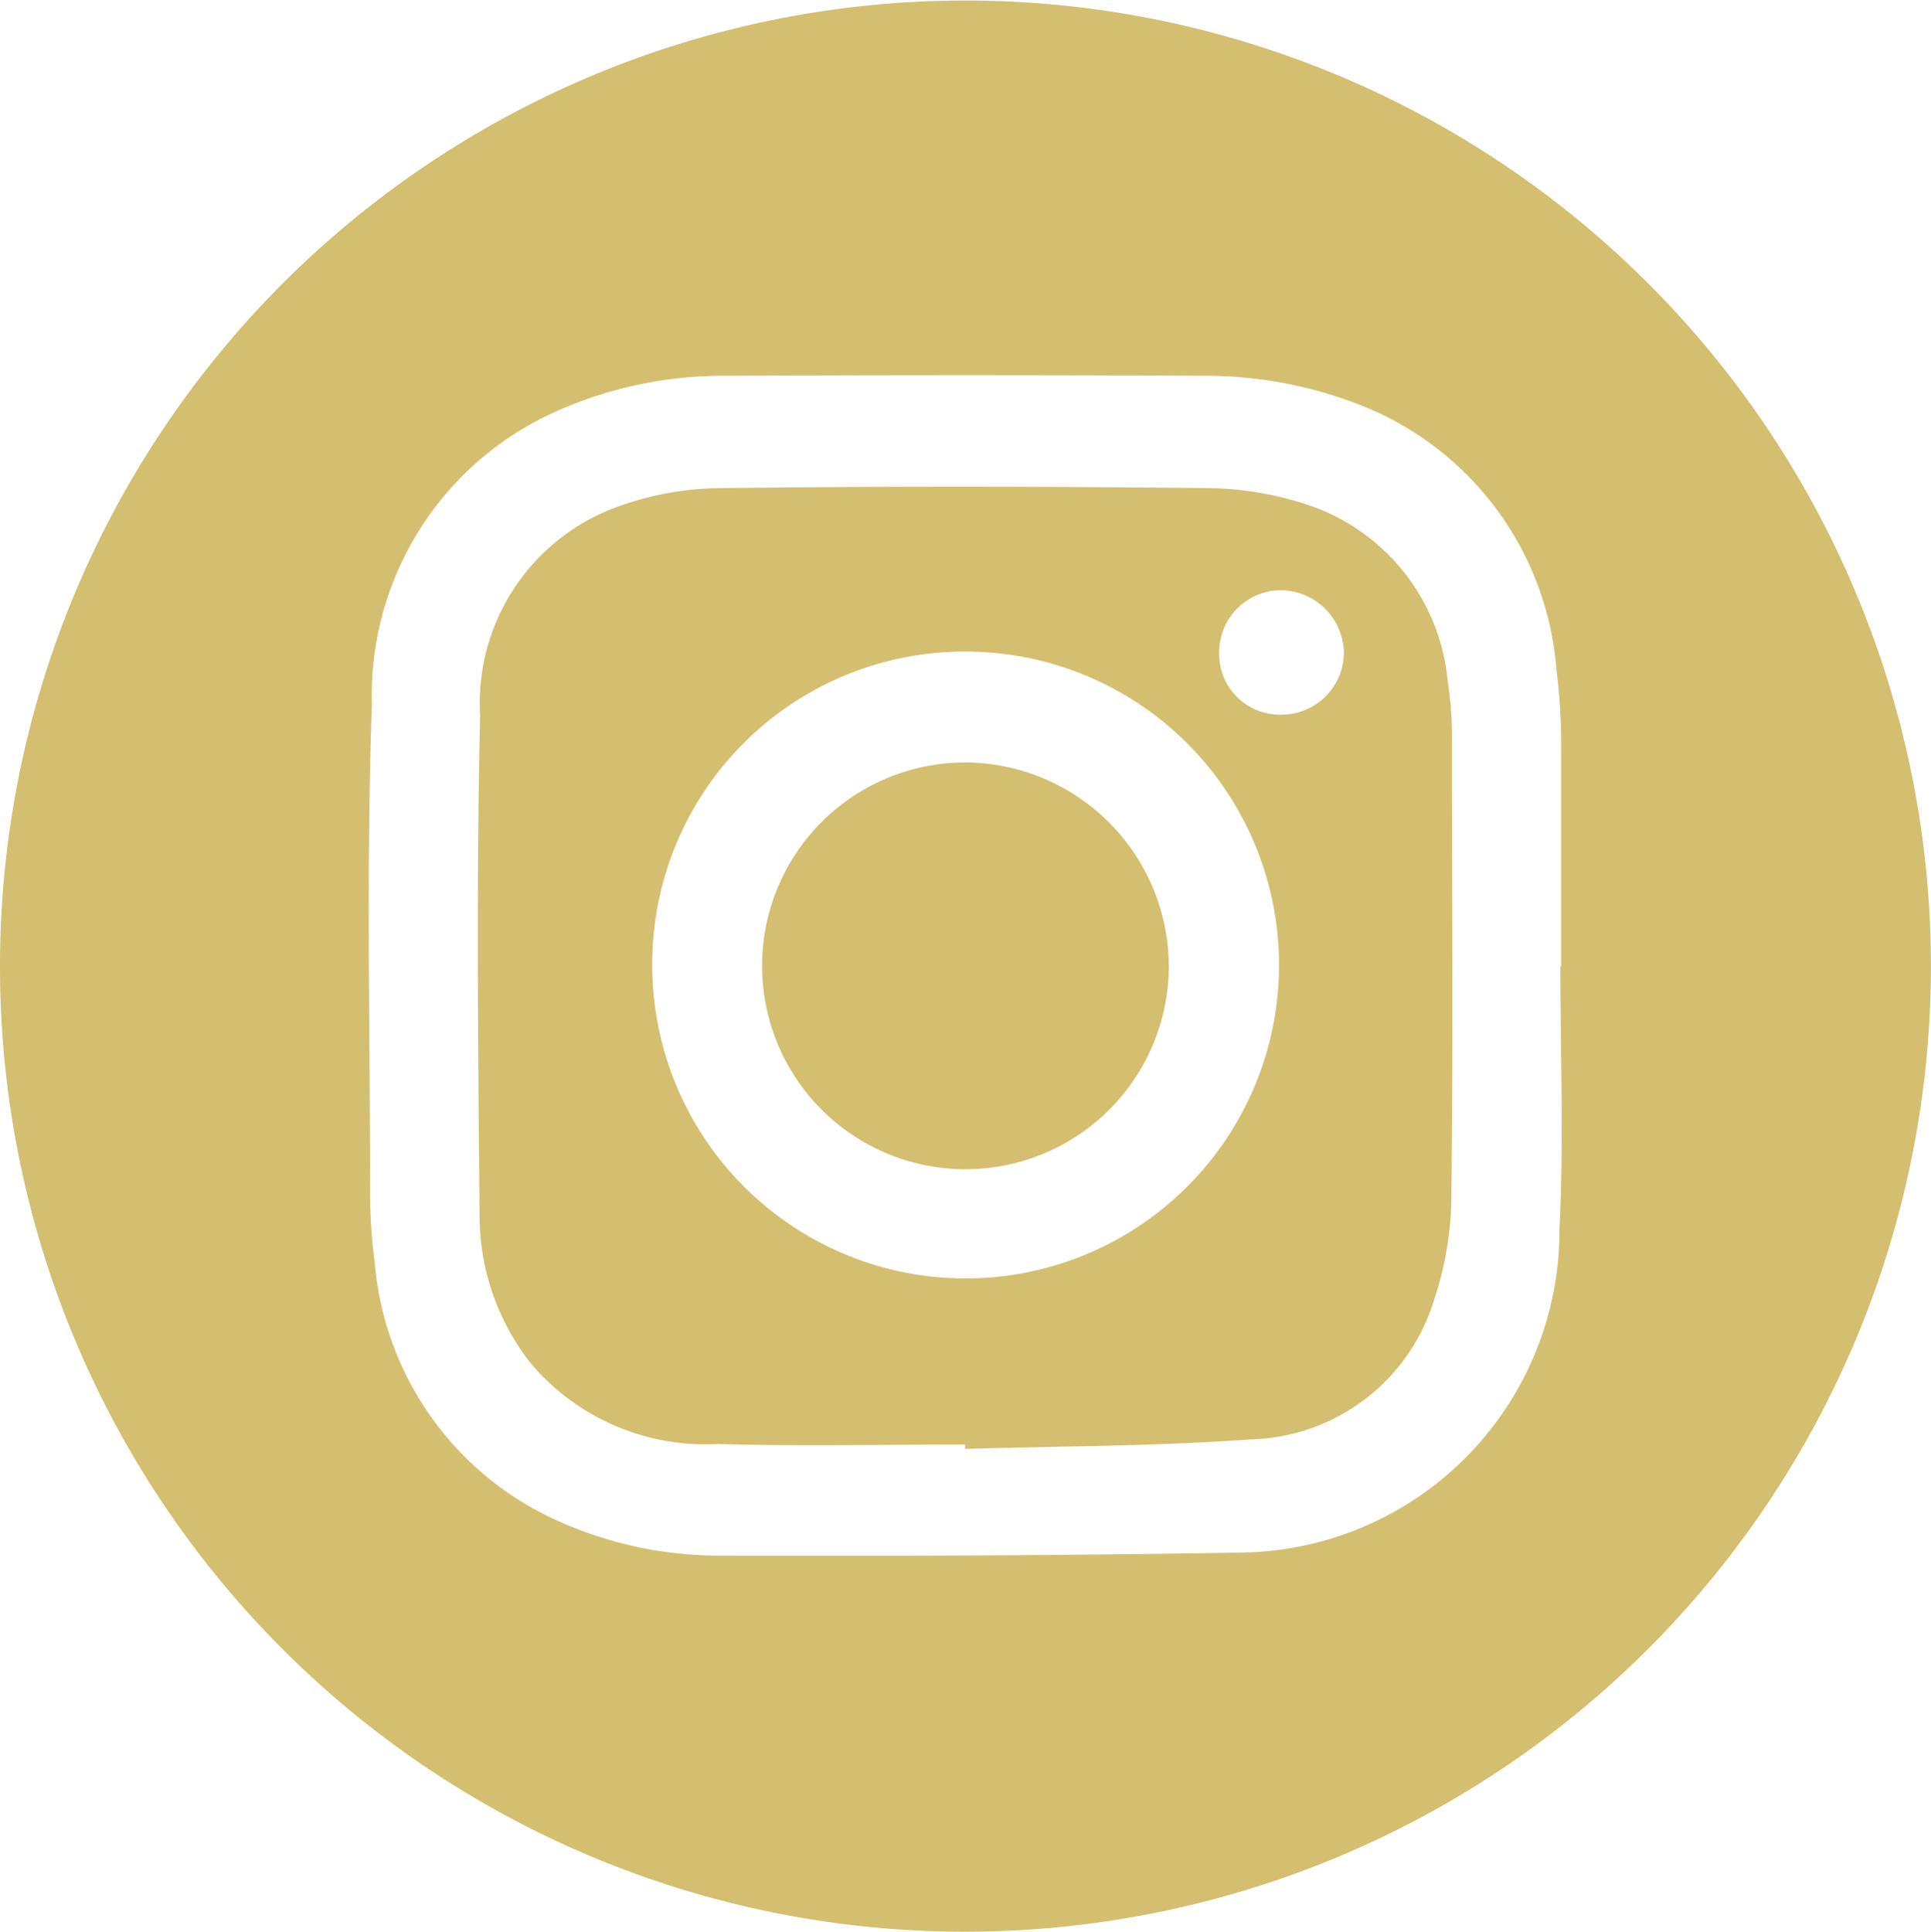 <svg id="Group_80" data-name="Group 80" xmlns="http://www.w3.org/2000/svg" xmlns:xlink="http://www.w3.org/1999/xlink" width="21.467" height="21.472" viewBox="0 0 21.467 21.472">
  <defs>
    <clipPath id="clip-path">
      <rect id="Rectangle_9" data-name="Rectangle 9" width="21.467" height="21.471" fill="#d4bf70"/>
    </clipPath>
  </defs>
  <g id="Group_4" data-name="Group 4" transform="translate(0 0)" clip-path="url(#clip-path)">
    <path id="Path_3" data-name="Path 3" d="M0,10.742a10.733,10.733,0,1,1,10.719,10.73A10.724,10.724,0,0,1,0,10.742m17.347,0h.009c0-.795,0-1.589,0-2.383a6.863,6.863,0,0,0-.053-.92A3.445,3.445,0,0,0,15.07,4.482a4.718,4.718,0,0,0-1.7-.305q-2.641-.013-5.281,0a4.553,4.553,0,0,0-1.916.4A3.455,3.455,0,0,0,4.134,7.824c-.062,1.773-.022,3.549-.02,5.325a6.217,6.217,0,0,0,.053.9A3.458,3.458,0,0,0,6.189,16.9,4.368,4.368,0,0,0,8,17.292c1.946.005,3.892,0,5.837-.035a3.582,3.582,0,0,0,3.5-3.6c.049-.971.01-1.946.01-2.92" transform="translate(0 0)" fill="#d4bf70"/>
    <path id="Path_4" data-name="Path 4" d="M24.8,30.38c-.916,0-1.832.021-2.747-.006a2.543,2.543,0,0,1-2.074-.891,2.66,2.66,0,0,1-.574-1.651c-.016-1.853-.036-3.707.006-5.56a2.321,2.321,0,0,1,1.485-2.3,3.413,3.413,0,0,1,1.169-.223c1.823-.023,3.648-.02,5.472,0a3.625,3.625,0,0,1,1.07.184A2.289,2.289,0,0,1,30.169,21.9a4.17,4.17,0,0,1,.047.7c0,1.675.014,3.349-.007,5.023a3.724,3.724,0,0,1-.193,1.153,2.189,2.189,0,0,1-2.041,1.547c-1.054.077-2.114.074-3.172.106q0-.028,0-.056m-3.478-5.339a3.484,3.484,0,1,0,3.528-3.468,3.473,3.473,0,0,0-3.528,3.468m6.989-2.767a.694.694,0,0,0,.7-.683.707.707,0,0,0-.692-.7.688.688,0,0,0-.694.689.674.674,0,0,0,.683.694" transform="translate(-14.074 -14.323)" fill="#d4bf70"/>
    <path id="Path_5" data-name="Path 5" d="M35.434,33.177a2.261,2.261,0,1,1-2.276-2.256,2.274,2.274,0,0,1,2.276,2.256" transform="translate(-22.44 -22.446)" fill="#d4bf70"/>
  </g>
</svg>
